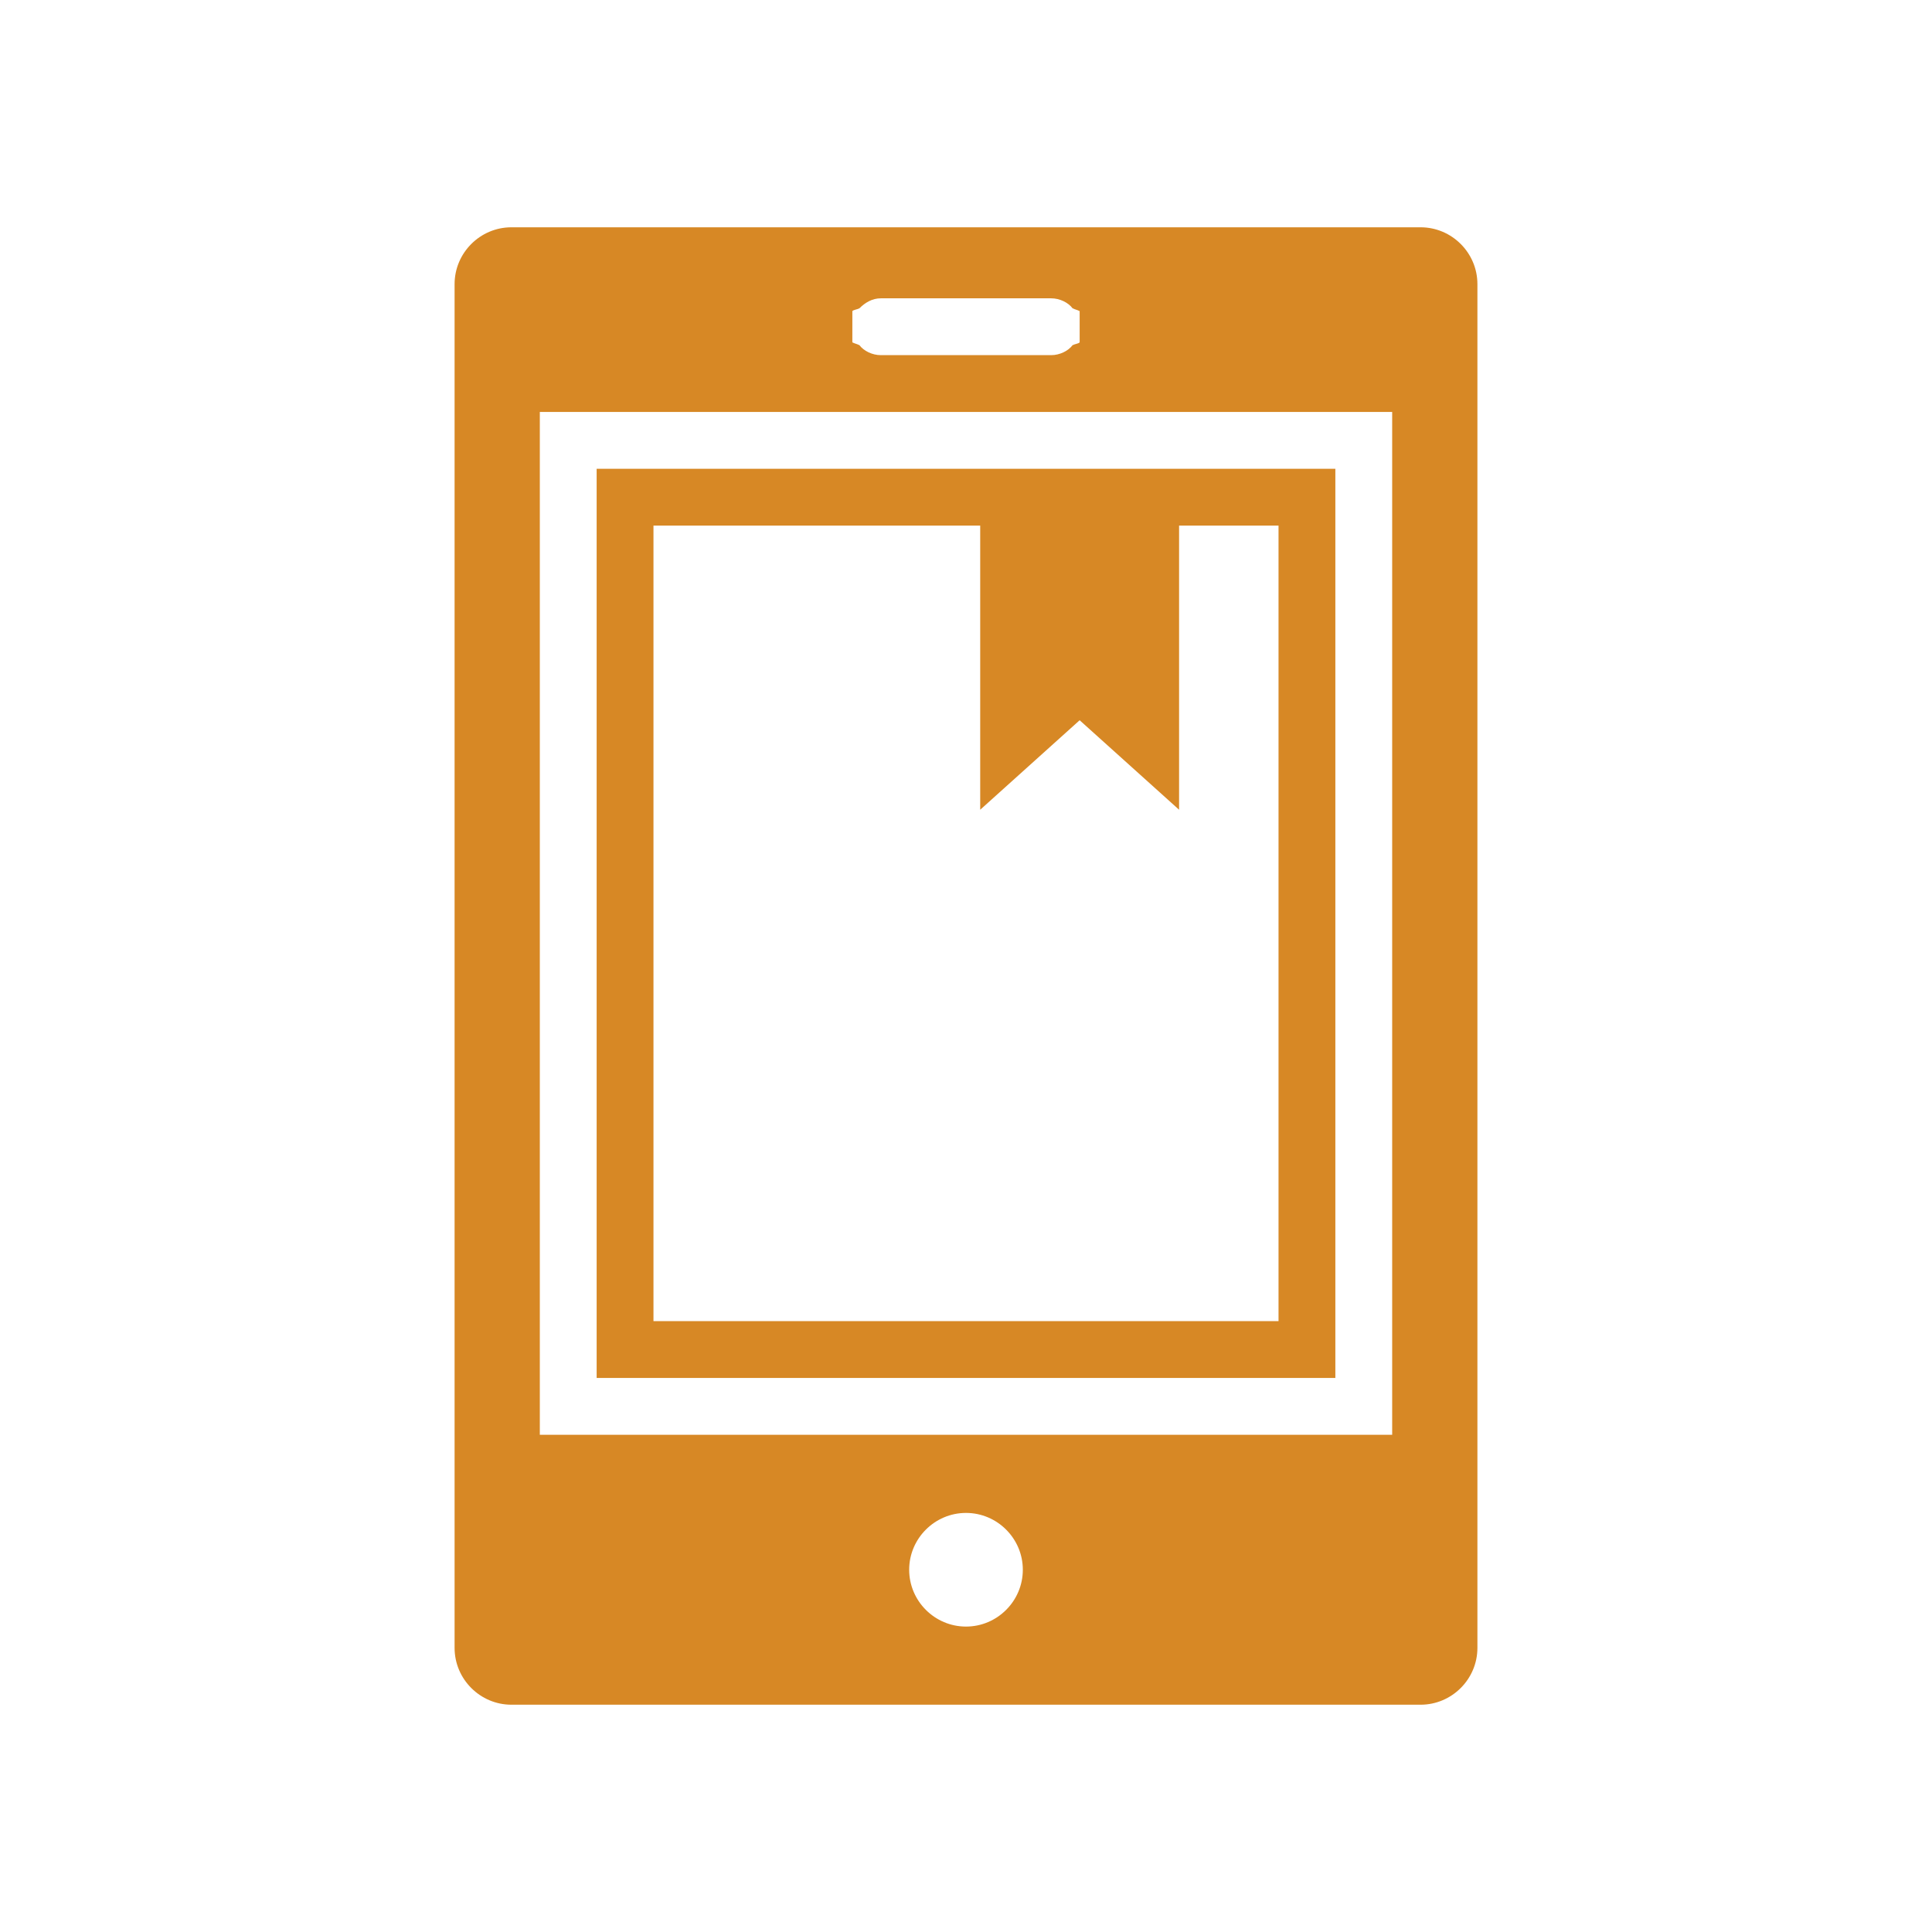 <?xml version="1.0" encoding="utf-8"?>
<!-- Generator: Adobe Illustrator 21.0.1, SVG Export Plug-In . SVG Version: 6.00 Build 0)  -->
<!DOCTYPE svg PUBLIC "-//W3C//DTD SVG 1.1//EN" "http://www.w3.org/Graphics/SVG/1.1/DTD/svg11.dtd">
<svg version="1.1" id="svg-icon" xmlns="http://www.w3.org/2000/svg" xmlns:xlink="http://www.w3.org/1999/xlink" x="0px" y="0px"
	 width="102" height="102" viewBox="0 0 136 136" style="enable-background:new 0 0 136 136;" xml:space="preserve">
<style type="text/css">
.icon-shape{fill:#D78825;}
</style>
<g id="svg-icon">
	<path class="icon-shape" d="M100,16H36c-2.2,0-4,1.8-4,4v96c0,2.2,1.8,4,4,4h64c2.2,0,4-1.8,4-4V20C104,17.8,102.2,16,100,16z M60,23
		c0-1.1,0-1.1,0-1.1c0.1-0.1,0.3-0.1,0.5-0.2c0.4-0.4,0.9-0.7,1.5-0.7h4h4h4c0.6,0,1.2,0.3,1.5,0.7c0.2,0.1,0.3,0.1,0.5,0.2
		c0,0,0,0,0,1.1s0,1.1,0,1.1c-0.1,0.1-0.3,0.1-0.5,0.2C75.2,24.7,74.6,25,74,25h-4h-4h-4c-0.6,0-1.2-0.3-1.5-0.7
		c-0.2-0.1-0.3-0.1-0.5-0.2C60,24.1,60,24.1,60,23z M68,114.5c-2.2,0-4-1.8-4-4s1.8-4,4-4s4,1.8,4,4S70.2,114.5,68,114.5z M98,97v4
		h-4H42h-4v-4V29h60V97z"/>
	<path class="icon-shape" d="M94,33H42v64h52V33z M90,93H46V37h23v20l7-6.3l7,6.3V37h7V93z"/>
</g>
</svg>